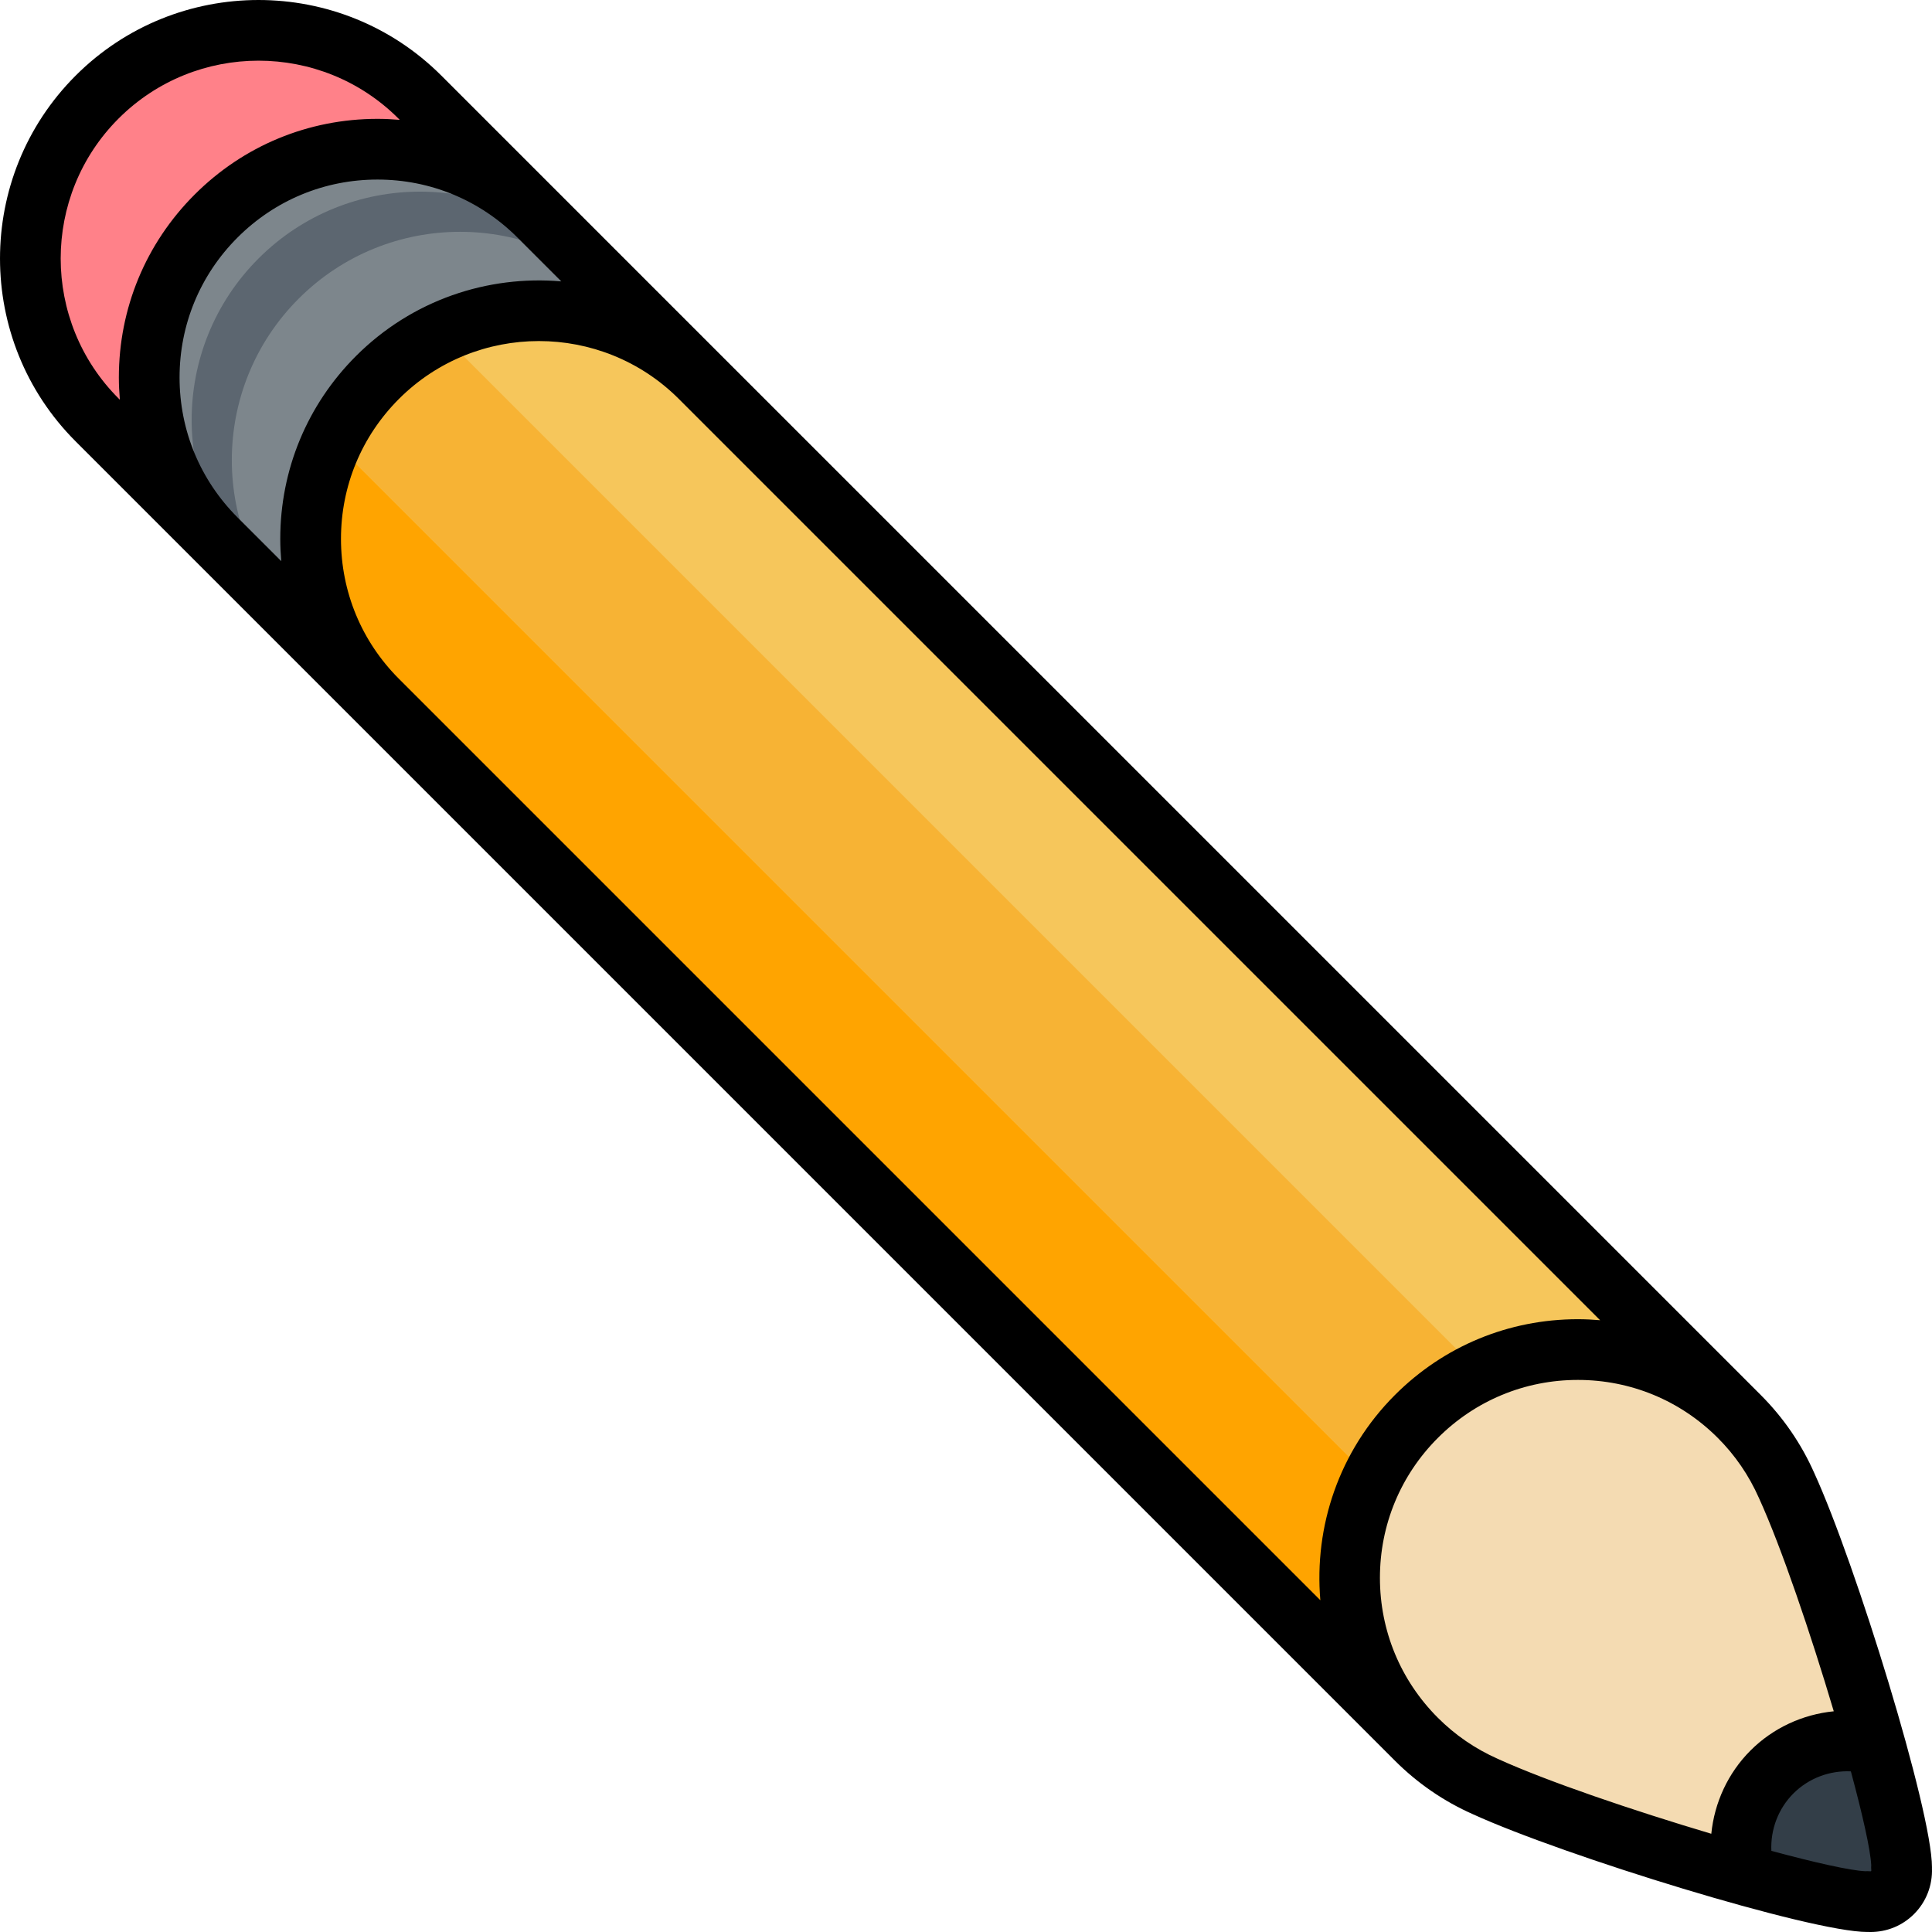 <?xml version="1.0" encoding="iso-8859-1"?>
<!-- Uploaded to: SVG Repo, www.svgrepo.com, Generator: SVG Repo Mixer Tools -->
<svg version="1.1" id="Layer_1" xmlns="http://www.w3.org/2000/svg" xmlns:xlink="http://www.w3.org/1999/xlink" 
	 viewBox="0 0 511.999 511.999" xml:space="preserve">
<path style="fill:#FF8189;" d="M111.283,25.729c-23.624-23.624-61.927-23.622-85.55,0c-23.624,23.624-23.624,61.926,0,85.551
	l42.775,42.776c-23.624-23.625-23.624-61.928,0-85.552c23.624-23.622,61.925-23.622,85.551,0L111.283,25.729z"/>
<rect x="34.155" y="198.591" transform="matrix(-0.707 -0.707 0.707 -0.707 259.097 625.487)" style="fill:#F6C65B;" width="449.873" height="120.984"/>
<rect x="34.156" y="238.919" transform="matrix(-0.707 -0.707 0.707 -0.707 259.098 625.489)" style="fill:#F7B334;" width="449.873" height="40.328"/>
<rect x="5.634" y="267.441" transform="matrix(-0.707 -0.707 0.707 -0.707 190.242 654.009)" style="fill:#FFA400;" width="449.873" height="40.327"/>
<path style="fill:#F4DBB2;" d="M503.914,494.856l0.033-0.033c0-12.623-19.236-76.545-30.49-101.173
	c-2.933-6.632-7.103-12.849-12.537-18.283c-23.624-23.624-61.928-23.624-85.553,0c-23.623,23.623-23.623,61.928,0,85.552
	c5.436,5.435,11.652,9.602,18.283,12.537c24.627,11.253,88.552,30.491,101.172,30.491l0.033-0.033
	c2.392,0.234,4.864-0.529,6.696-2.363C503.384,499.72,504.147,497.247,503.914,494.856z"/>
<path style="fill:#333E48;" d="M503.914,494.856l0.033-0.033c0-4.888-2.893-17.486-7.083-32.507
	c-9.417-2.523-19.884-0.116-27.274,7.272c-7.39,7.391-9.797,17.856-7.271,27.276c15.019,4.191,27.617,7.083,32.504,7.083
	l0.033-0.033c2.392,0.234,4.864-0.529,6.696-2.363C503.384,499.72,504.147,497.247,503.914,494.856z"/>
<path style="fill:#7D868C;" d="M142.811,57.259c-23.624-23.624-61.926-23.624-85.549,0c-23.625,23.623-23.625,61.925-0.001,85.549
	l42.775,42.776c-23.623-23.622-23.624-61.926,0-85.551c23.624-23.623,61.927-23.623,85.551,0L142.811,57.259z"/>
<path style="fill:#5C6670;" d="M154.059,68.504c-23.626-23.622-61.927-23.622-85.551,0c-23.624,23.623-23.624,61.926,0,85.552
	l10.643,10.642c-23.623-23.623-23.623-61.926,0-85.55c23.624-23.622,61.926-23.622,85.55,0L154.059,68.504z"/>
<path d="M480.814,390.395c-3.429-7.749-8.208-14.72-14.206-20.717L191.274,94.346l0.001-0.001c-0.013-0.013-0.026-0.024-0.039-0.036
	l-31.492-31.491l0.001-0.001L116.97,20.042c-26.722-26.723-70.204-26.723-96.927,0s-26.723,70.204,0,96.927l31.529,31.529l0,0
	L369.67,466.598c0.003,0.003,0.006,0.007,0.01,0.011c5.995,5.994,12.964,10.773,20.628,14.165
	c24.128,11.026,89.599,31.218,104.515,31.218c0.085,0,0.169-0.001,0.253-0.004c0.207,0.008,0.414,0.012,0.619,0.012l0,0
	c4.378,0,8.479-1.691,11.54-4.756c3.221-3.217,4.923-7.603,4.753-12.166c0.002-0.085,0.004-0.169,0.004-0.254
	C511.993,479.907,491.8,414.436,480.814,390.395z M31.421,105.592c-20.45-20.45-20.45-53.725,0-74.174
	c20.451-20.451,53.725-20.45,74.174,0l0.343,0.344c-1.952-0.165-3.919-0.265-5.902-0.265c-18.307,0-35.518,7.129-48.463,20.074
	c-12.946,12.945-20.075,30.156-20.075,48.463c0,1.982,0.1,3.949,0.265,5.901L31.421,105.592z M74.195,148.368L74.195,148.368
	L62.948,137.12l0,0c-9.906-9.906-15.362-23.077-15.362-37.086s5.456-27.18,15.363-37.086c9.905-9.906,23.076-15.362,37.086-15.362
	s27.18,5.456,37.087,15.362l11.623,11.622c-19.471-1.676-39.528,4.906-54.398,19.775c-12.945,12.945-20.074,30.157-20.074,48.465
	c0,1.983,0.1,3.95,0.265,5.903L74.195,148.368z M105.723,179.896L105.723,179.896c-9.905-9.907-15.36-23.078-15.36-37.088
	c0-14.01,5.455-27.181,15.361-37.088c20.439-20.437,53.683-20.447,74.137-0.036l244.186,244.185
	c-1.953-0.165-3.919-0.266-5.902-0.266c-18.308,0-35.519,7.129-48.465,20.075c-14.87,14.87-21.452,34.928-19.775,54.401
	L105.723,179.896z M453.512,485.967c-20.625-6.135-43.634-13.939-56.604-19.865c-5.931-2.627-11.265-6.283-15.853-10.87
	c-9.906-9.906-15.361-23.077-15.361-37.088c0-14.011,5.455-27.182,15.361-37.088c9.906-9.906,23.078-15.362,37.088-15.362
	c14.011,0,27.182,5.456,37.088,15.363c4.589,4.588,8.246,9.921,10.908,15.937c5.906,12.923,13.698,35.905,19.827,56.517
	c-8.224,0.817-16.077,4.4-22.067,10.391C457.912,469.891,454.33,477.744,453.512,485.967z M495.861,495.866
	c-0.014,0.014-0.044,0.045-0.164,0.045l-0.058-0.002c-0.254-0.025-0.508-0.038-0.763-0.038c-0.189,0-0.378,0.006-0.565,0.02
	c-3.981-0.178-13.301-2.27-24.88-5.395c-0.264-5.616,1.812-11.18,5.848-15.219c4.038-4.037,9.603-6.111,15.22-5.849
	c3.119,11.556,5.209,20.864,5.394,24.858c-0.032,0.446-0.027,0.898,0.017,1.349C495.911,495.663,495.922,495.805,495.861,495.866z"
	/>
</svg>